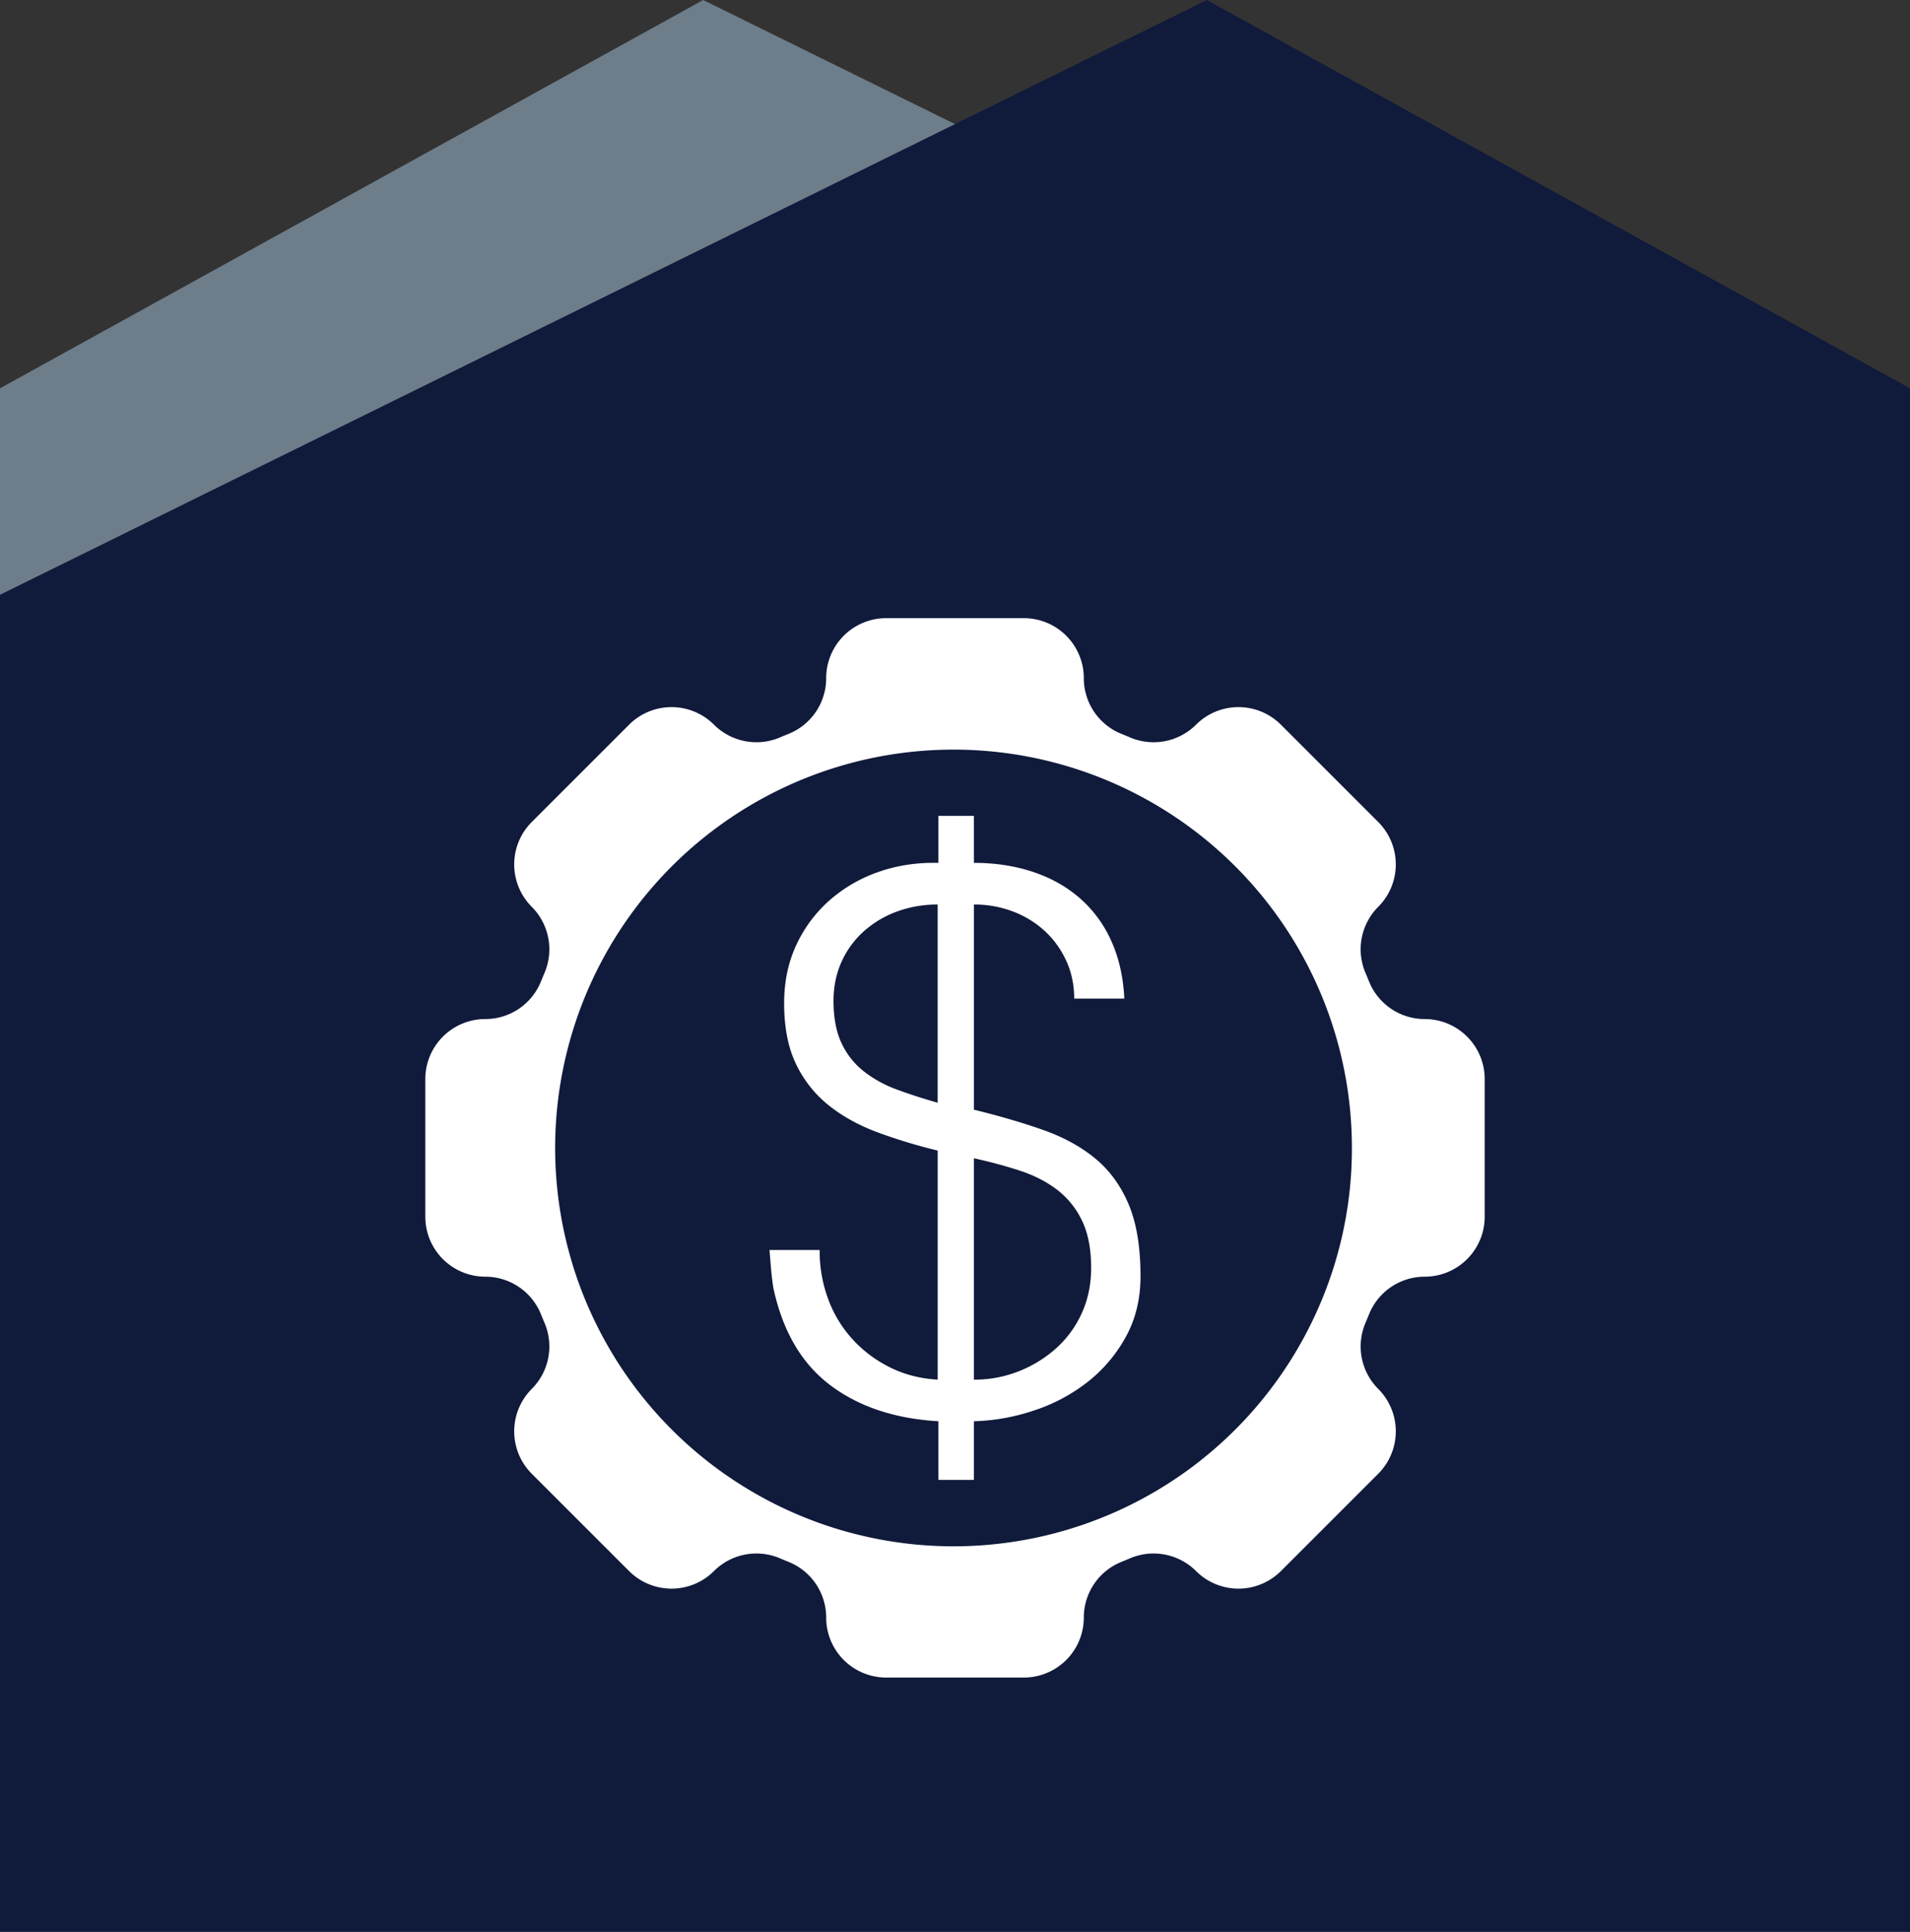 <svg xmlns="http://www.w3.org/2000/svg" viewBox="0 0 2330.77 2357.53"><rect x="0" y="0" width="2330.77" height="2357.53" fill="#333333" stroke="none"/><defs><style>.cls-1{fill:#6d7d8a;}.cls-2{fill:#101a3b;}.cls-3{fill:#fff;}</style></defs><title>money_A</title><g id="Layer_2" data-name="Layer 2"><g id="Layer_1-2" data-name="Layer 1"><polygon class="cls-1" points="858.09 0 0 473.9 0 2357.53 2330.77 2357.53 2330.77 725.86 858.09 0"/><polygon class="cls-2" points="1472.68 0 2330.77 473.9 2330.77 2357.53 0 2357.53 0 725.86 1472.68 0"/><path class="cls-3" d="M1336.23,1413.57q-26.36-21.64-64-34.83t-83.78-24.48V1103.88a131.74,131.74,0,0,1,47.54,8.47,120.54,120.54,0,0,1,38.6,23.53,113.72,113.72,0,0,1,26.35,36.24q9.88,21.18,9.88,46.6H1372q-1.9-39.54-16-70.6a150.36,150.36,0,0,0-38.6-52.25q-24.48-21.16-57.42-32t-71.54-10.82V995.62h-43.3v57.43q-38.6-.93-72.48,10.82a179.42,179.42,0,0,0-59.77,34.36,164.5,164.5,0,0,0-40.95,54.59q-15.06,32-15.06,71.54,0,44.27,14.59,74.37a143.24,143.24,0,0,0,40,50.36q25.41,20.25,59.77,32.94a659.34,659.34,0,0,0,73,22.12v279.57q-32-1.87-58.36-15.06a154.48,154.48,0,0,1-45.65-34.36,149,149,0,0,1-29.65-49,169.25,169.25,0,0,1-10.36-59.77H939q.93,11.3,1.88,22.59t2.82,23.54q16.95,79.07,69.19,118.6t132.25,44.24v71.54h43.3v-71.54a252,252,0,0,0,73.43-13.18,214,214,0,0,0,65.42-34.83,179.62,179.62,0,0,0,46.59-55.06q17.88-32.48,17.89-73.89,0-53.65-14.59-88T1336.23,1413.57Zm-192-67.78q-26.35-7.51-49.42-16a147.29,147.29,0,0,1-40.47-22.12,94.66,94.66,0,0,1-27.3-34.36q-9.88-20.7-9.88-51.77,0-26.34,9.88-48a110.84,110.84,0,0,1,27.3-37.18,124.51,124.51,0,0,1,40.47-24,142.18,142.18,0,0,1,49.42-8.47Zm176,256.51a128.64,128.64,0,0,1-31.06,42.83,150.87,150.87,0,0,1-45.66,28.24,146.82,146.82,0,0,1-55.07,10.35V1413.57a575.13,575.13,0,0,1,56,15.06q25.89,8.46,45.19,23.06a103.57,103.57,0,0,1,30.59,37.65q11.3,23.09,11.29,57.89Q1331.52,1577.36,1320.23,1602.3Z"/><path class="cls-3" d="M1738.56,1558.06h0a73.23,73.23,0,0,0,73.23-73.24V1316.9a73.23,73.23,0,0,0-73.23-73.24h0a73.25,73.25,0,0,1-67.94-45.92q-1.78-4.41-3.63-8.8c-.22-.5-.43-1-.65-1.52a73.36,73.36,0,0,1,15.49-80.7h0a73.24,73.24,0,0,0,0-103.57L1563.09,884.41a73.24,73.24,0,0,0-103.57,0h0a73.36,73.36,0,0,1-80.7,15.49l-1.52-.65q-4.4-1.85-8.79-3.62a73.26,73.26,0,0,1-45.93-68h0a73.23,73.23,0,0,0-73.23-73.23H1081.42a73.24,73.24,0,0,0-73.24,73.23h0a73.25,73.25,0,0,1-45.92,68q-4.41,1.77-8.79,3.62l-1.52.65a73.36,73.36,0,0,1-80.7-15.49h0a73.25,73.25,0,0,0-103.58,0L648.93,1003.15a73.24,73.24,0,0,0,0,103.57h0a73.35,73.35,0,0,1,15.5,80.7c-.22.51-.43,1-.65,1.52-1.24,2.93-2.44,5.86-3.63,8.8a73.25,73.25,0,0,1-67.94,45.92h0A73.24,73.24,0,0,0,519,1316.9v167.92a73.24,73.24,0,0,0,73.24,73.24h0A73.23,73.23,0,0,1,660.15,1604c1.19,2.94,2.39,5.87,3.63,8.79l.65,1.52a73.34,73.34,0,0,1-15.5,80.7h0a73.24,73.24,0,0,0,0,103.57l118.74,118.74a73.25,73.25,0,0,0,103.58,0h0a73.32,73.32,0,0,1,80.7-15.49l1.52.64q4.38,1.86,8.79,3.63a73.23,73.23,0,0,1,45.92,67.94h0a73.24,73.24,0,0,0,73.24,73.24h167.93a73.24,73.24,0,0,0,73.23-73.24h0a73.24,73.24,0,0,1,45.93-67.94q4.4-1.77,8.79-3.63l1.52-.64a73.34,73.34,0,0,1,80.7,15.49h0a73.24,73.24,0,0,0,103.57,0l118.75-118.74a73.24,73.24,0,0,0,0-103.57h0a73.36,73.36,0,0,1-15.49-80.7c.22-.5.43-1,.65-1.52q1.85-4.38,3.62-8.79A73.26,73.26,0,0,1,1738.56,1558.06Zm-126.83,31.34a486.14,486.14,0,1,1,38-188.54A482.87,482.87,0,0,1,1611.73,1589.4Z"/></g></g></svg>